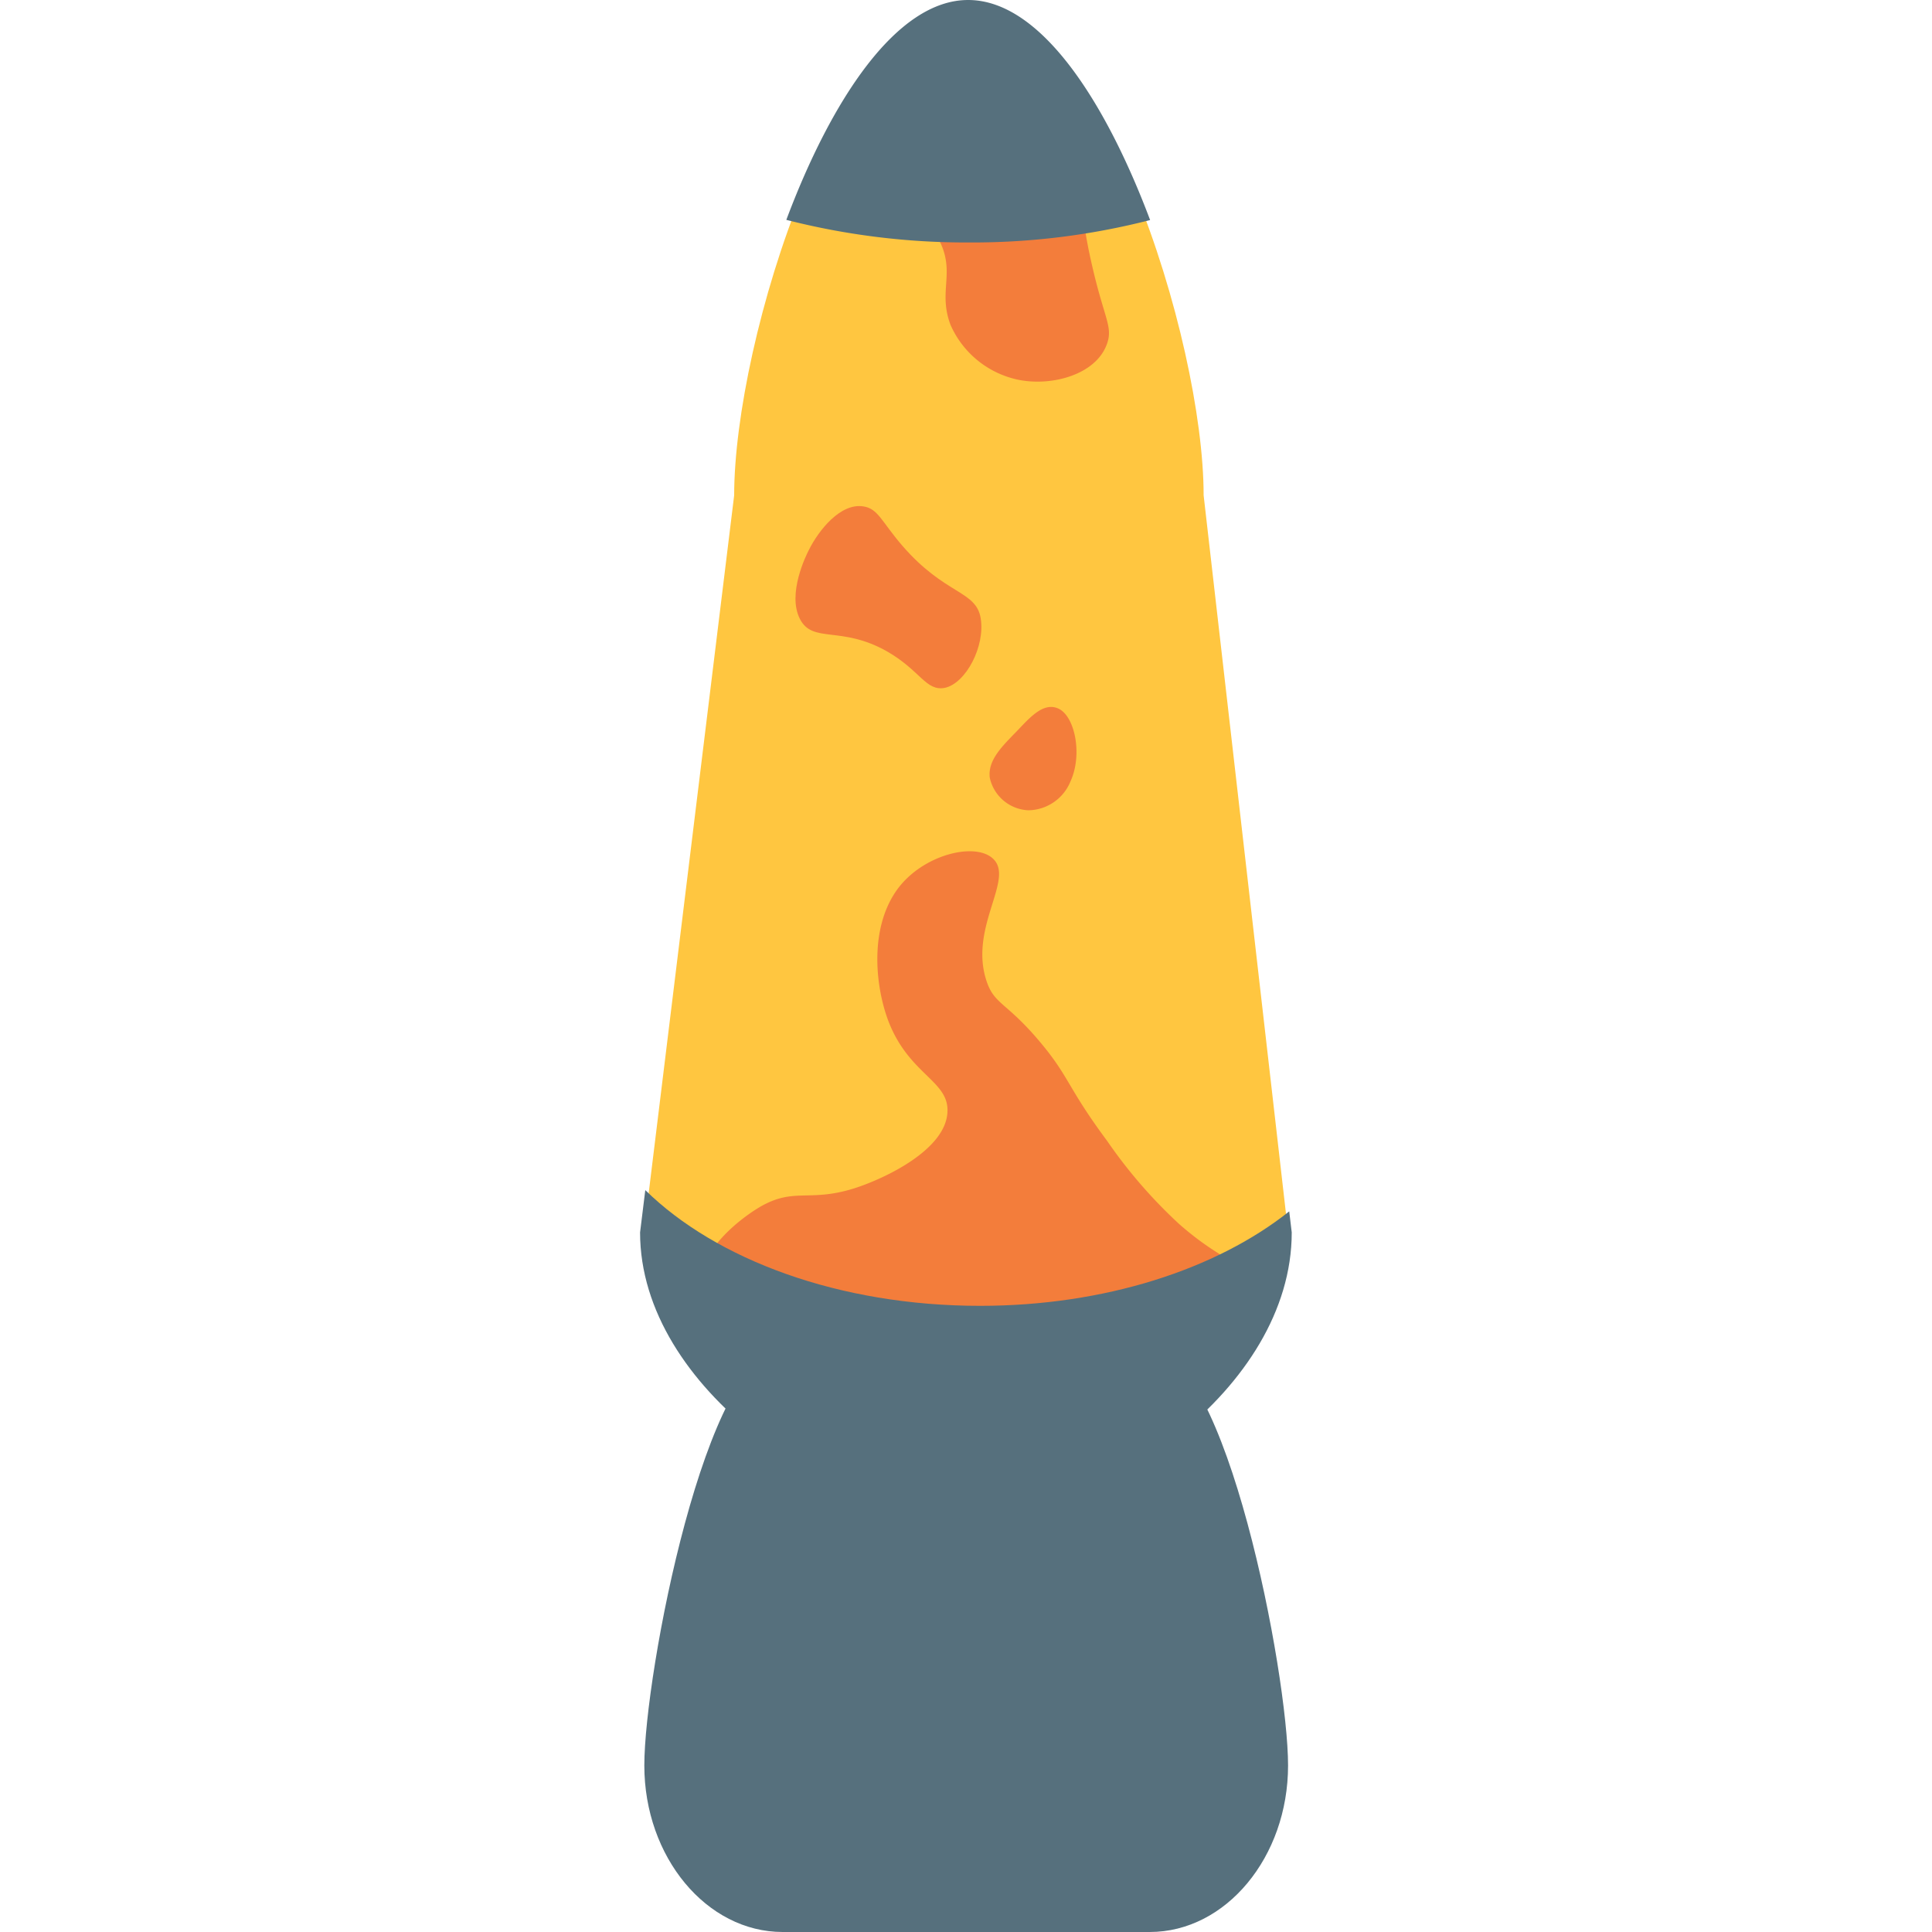 <svg id="Layer_1" data-name="Layer 1" xmlns="http://www.w3.org/2000/svg" viewBox="0 0 100 100"><defs><style>.cls-1{fill:#ffc640;}.cls-2{fill:#f37d3b;}.cls-3{fill:#56707d;}</style></defs><title>lava lamp</title><path class="cls-1" d="M50.14,78.41h0c-6.7,0-16.81-6.59-16.81-14.65L38,25.64C38,17.59,43.44.2,50.14.2h0C56.83.2,62.3,17.59,62.3,25.64l4.37,38.12C66.67,71.82,56.83,78.41,50.14,78.41Z"/><path class="cls-2" d="M44.68,26.21c-1.18-.18-2.3,1.23-2.81,2.25-.15.29-1.13,2.27-.47,3.57s2.12.33,4.52,1.69c1.74,1,2,2.08,3,1.88C50,35.35,51,33.45,50.76,32s-1.84-1.19-4.06-3.76C45.63,27,45.45,26.32,44.68,26.21Z"/><path class="cls-2" d="M36.25,66.39c0-1.67,2-3.29,3.12-3.94,1.75-1,2.51-.21,4.84-.94,1.6-.51,4.74-2,4.83-3.95.09-1.66-2.07-1.93-3.12-4.88-.62-1.77-.89-4.61.47-6.57s4.38-2.63,5.15-1.5-1.37,3.54-.47,6.19c.4,1.18,1,1.07,2.65,3s1.46,2.39,3.59,5.26a25.58,25.58,0,0,0,3.75,4.32c2.06,1.8,2.92,1.74,3.11,2.62.45,2-3.28,5.67-7,7.33C48,77.41,36.17,70.56,36.25,66.39Z"/><path class="cls-2" d="M52.48,38c-.7.72-1.35,1.4-1.25,2.25a2.14,2.14,0,0,0,2,1.69,2.39,2.39,0,0,0,2.18-1.5c.63-1.38.23-3.36-.62-3.76S53.16,37.32,52.48,38Z"/><path class="cls-2" d="M46.24,4.43c-1.11,1.35-1.06,4.06-.16,5.63s2,1.1,2.65,2.63-.16,2.46.47,4.13a4.94,4.94,0,0,0,3.43,2.82c1.76.39,4.13-.23,4.68-1.88.29-.87-.16-1.29-.78-4-.8-3.44-.34-4-1.09-5.63A7.42,7.42,0,0,0,52.16,4.8C51.48,4.41,47.92,2.37,46.24,4.43Z"/><path class="cls-3" d="M59.51,100h-19c-3.94,0-7.16-3.88-7.16-8.62h0c0-4.74,3.22-21.52,7.16-21.52L50,70.92l9.51-1.06c3.94,0,7.16,16.78,7.16,21.52h0C66.67,96.12,63.45,100,59.51,100Z"/><path class="cls-3" d="M33.4,61.6l-.27,2.19c0,8.15,10.24,14.81,17,14.81s16.73-6.66,16.73-14.81l-.13-1.09c-3.77,3-9.56,4.89-16,4.89C43.43,67.59,37.07,65.2,33.4,61.6Z"/><path class="cls-3" d="M50.11,0C46.38,0,43,5.24,40.7,11.38a37.55,37.55,0,0,0,9.45,1.17,37,37,0,0,0,9.38-1.16C57.22,5.25,53.86,0,50.11,0Z"/></svg>
